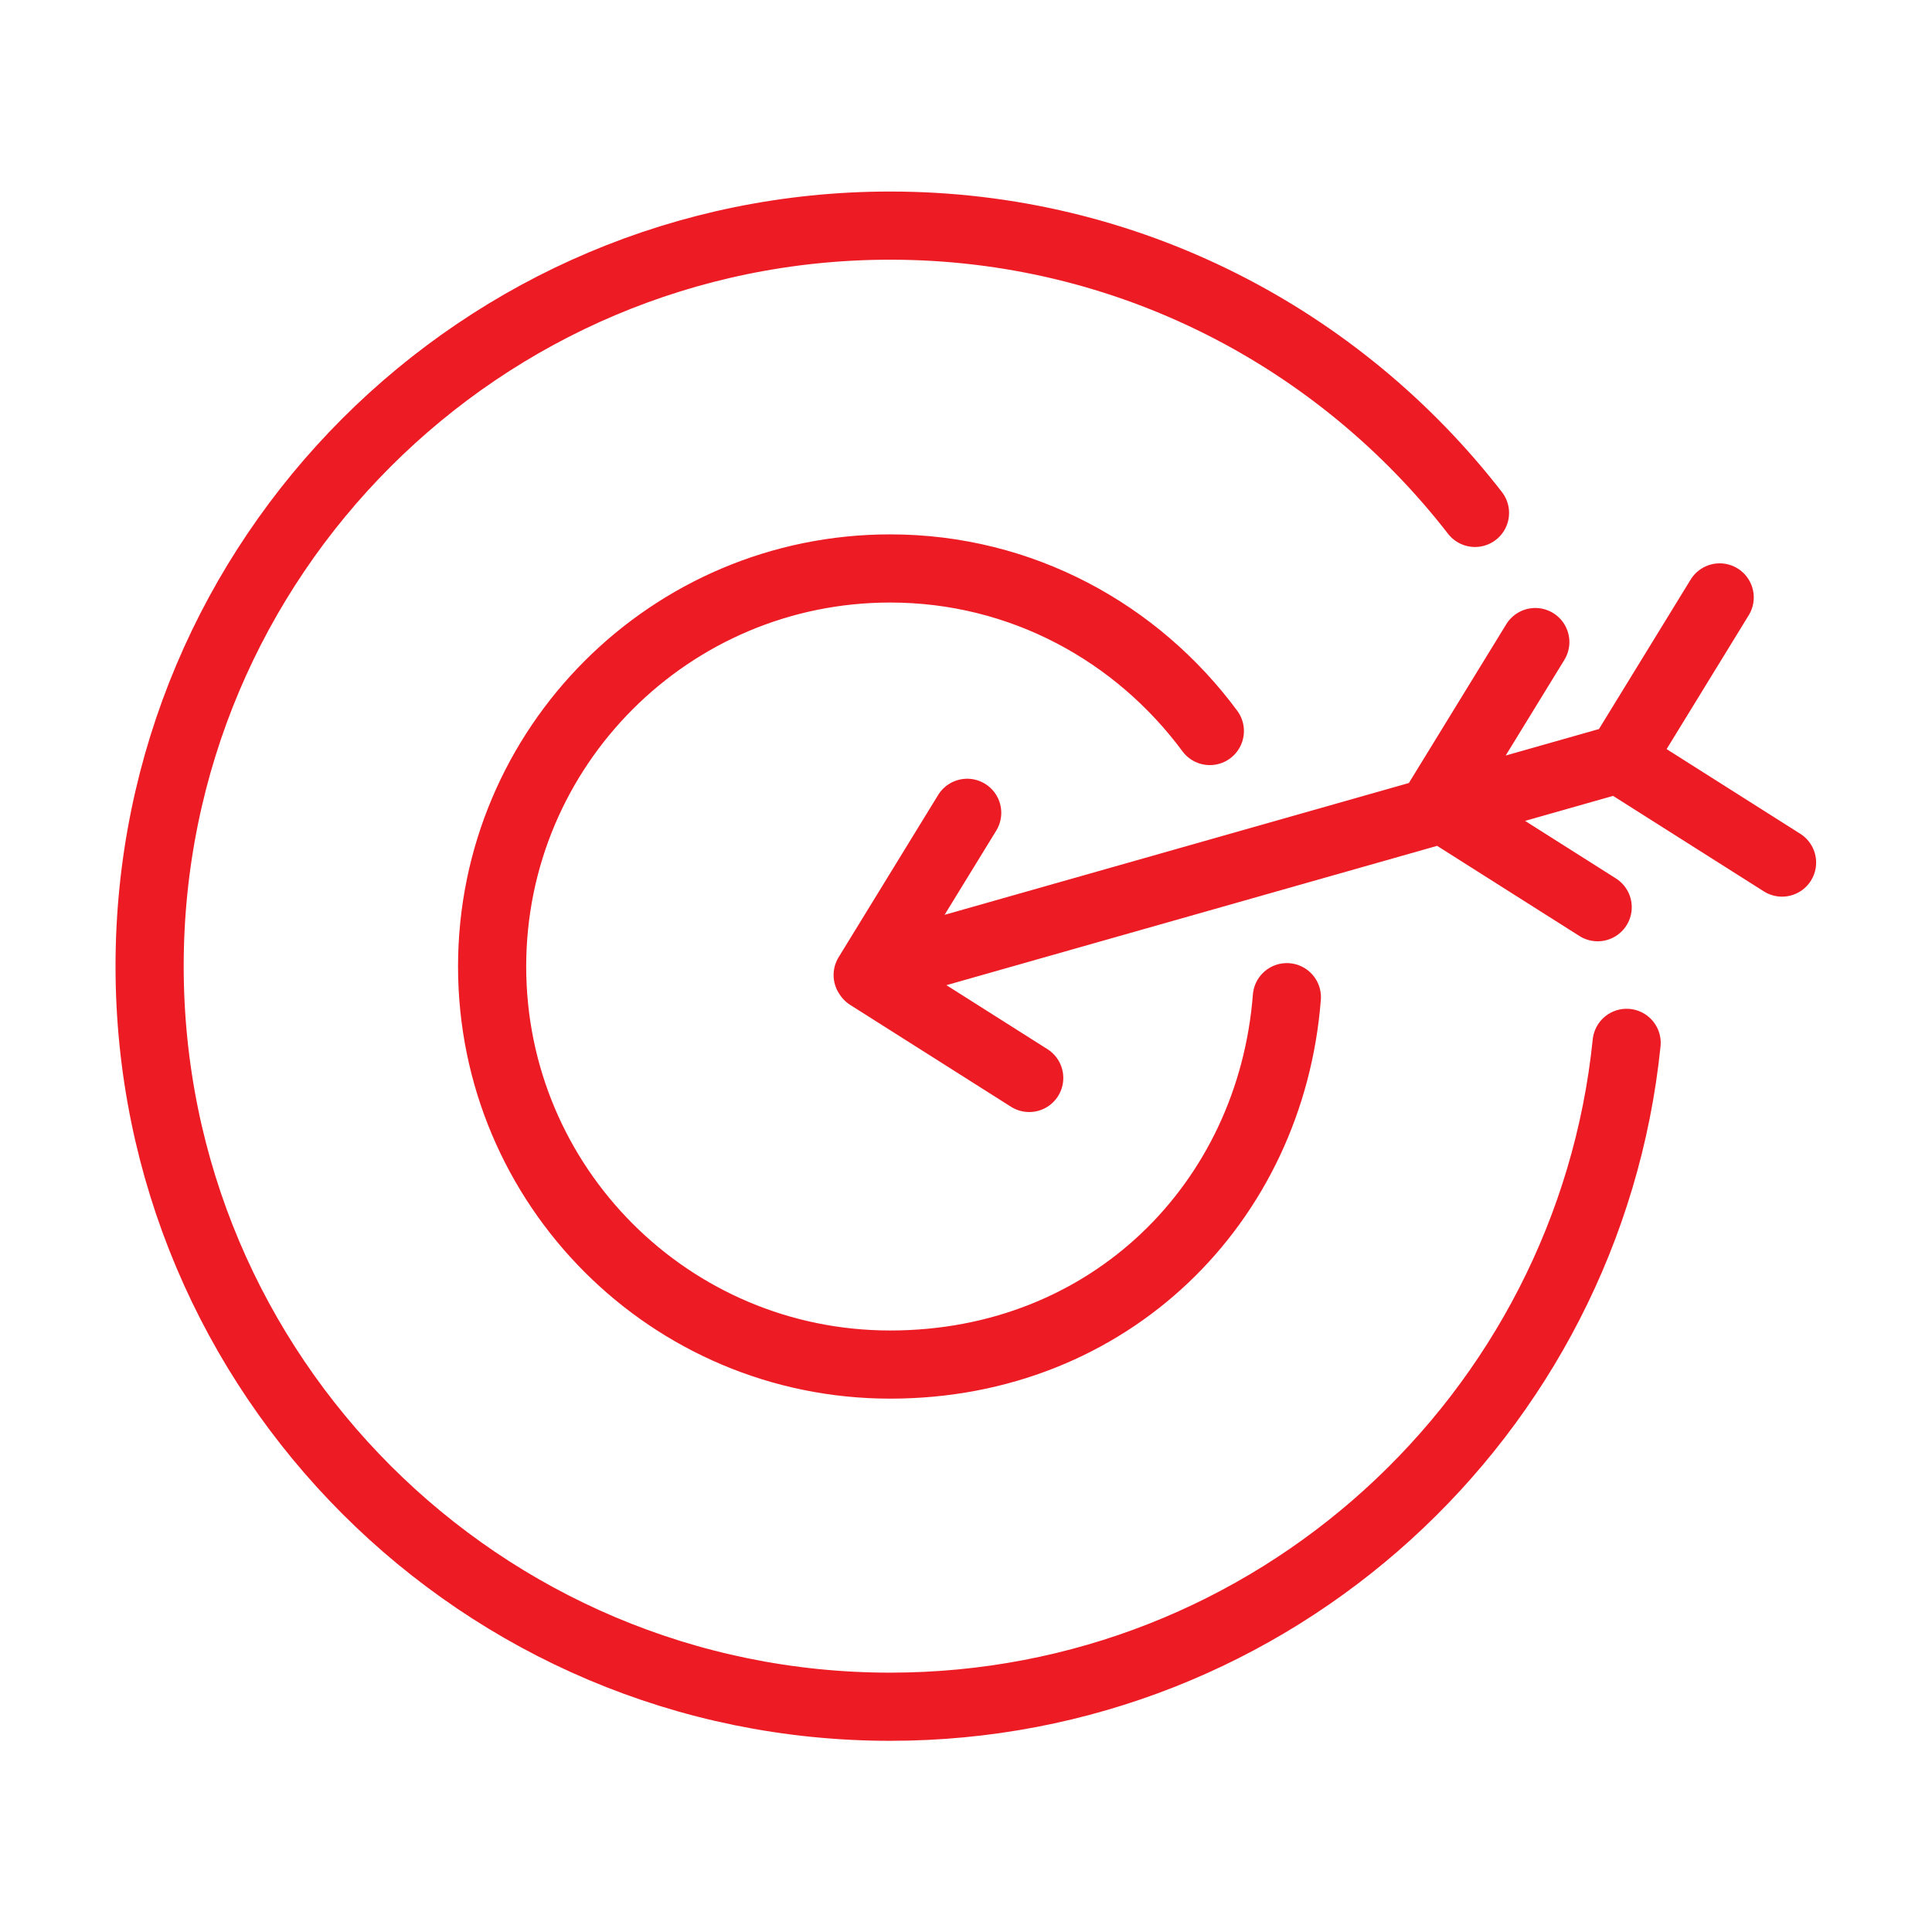 <?xml version="1.0" encoding="UTF-8"?>
<svg xmlns="http://www.w3.org/2000/svg" viewBox="0 0 56.69 56.69"><path fill="none" stroke="#000" stroke-linecap="round" stroke-linejoin="round" stroke-width="2" d="m47.54 22.29 2.92-4.76m-2.89 4.79 4.72 2.99M42.13 23.6l2.92-4.76m-2.89 4.79 4.72 2.99m-21.42 1.99 2.92-4.76m-2.9 4.79 4.72 2.99m-4.41-3.2 22.12-6.28m-4.63-7.1c-3.97-5.12-10.17-8.43-17.16-8.43-12 0-21.73 9.73-21.73 21.73s9.73 21.73 21.73 21.73c11.24 0 20.49-8.54 21.61-19.48M35.5 21.45c-2.13-2.88-5.52-4.77-9.38-4.77-6.45 0-11.68 5.23-11.68 11.68s5.23 11.68 11.68 11.68 11.17-4.75 11.64-10.78" style="stroke: #ed1c24;"/></svg>
